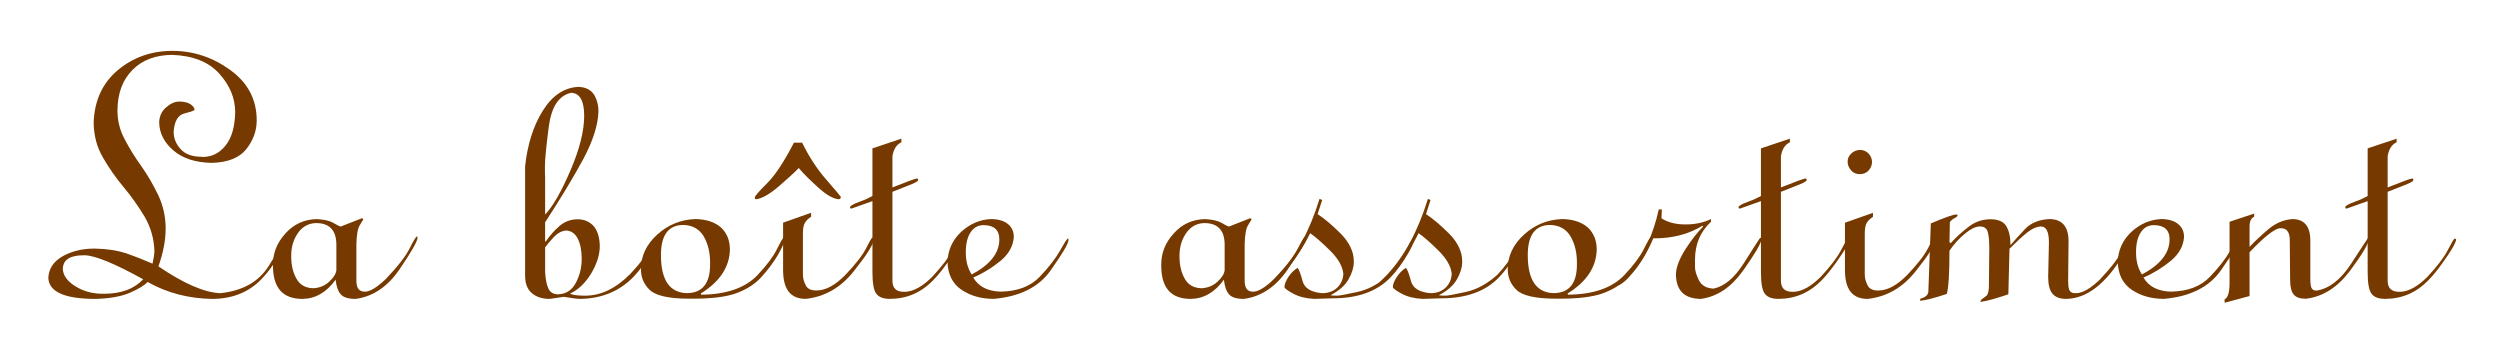 <?xml version="1.0" encoding="UTF-8"?>
<!-- Created with Inkscape (http://www.inkscape.org/) -->
<svg id="svg8" width="104.15mm" height="14.475mm" version="1.1" viewBox="0 0 104.15 14.475" xmlns="http://www.w3.org/2000/svg" xmlns:cc="http://creativecommons.org/ns#" xmlns:dc="http://purl.org/dc/elements/1.1/" xmlns:rdf="http://www.w3.org/1999/02/22-rdf-syntax-ns#">
 <g id="layer1" transform="translate(-6.799 -73.116)">
  <g id="flowRoot815" transform="scale(.265)" fill="#763a00" aria-label="La boîte assortiment">
   <path id="path842" d="m49.636 317.36c-1.228-0.539-2.575-1.078-4.013-1.587-1.438-0.479-3.115-0.749-4.971-0.779h-0.27c-1.767 0-3.354 0.389-4.762 1.138-1.497 0.809-2.276 1.947-2.366 3.414 0.06 2.246 2.546 3.354 7.427 3.354 2.276-0.06 4.073-0.389 5.45-0.988 1.348-0.599 2.246-1.138 2.725-1.677 3.085 1.737 6.469 2.606 10.122 2.665 3.234 0 5.87-1.078 7.846-3.175 0.958-0.988 1.797-2.156 2.575-3.474s1.168-2.216 1.228-2.635v-0.15s-0.06-0.03-0.12-0.03c-0.18 0.359-1.048 1.797-2.606 4.283-1.587 2.516-4.133 3.923-7.637 4.283-2.516-0.12-5.75-1.527-9.703-4.223 0.749-2.096 1.138-4.073 1.138-5.93s-0.389-3.624-1.168-5.271c-0.779-1.617-1.647-3.115-2.635-4.522-1.018-1.408-1.887-2.815-2.635-4.253-0.779-1.438-1.138-2.935-1.138-4.552 0.03-2.695 0.809-4.792 2.366-6.349 1.527-1.557 3.594-2.336 6.229-2.366 3.234 0.12 5.72 1.078 7.397 2.935 1.677 1.857 2.516 3.863 2.516 6.079v0.06c-0.06 2.246-0.539 3.953-1.497 5.151-0.958 1.228-2.186 1.827-3.654 1.827-0.03 0-0.06-0.03-0.06-0.03-1.527 0-2.635-0.389-3.354-1.198-0.719-0.779-1.108-1.677-1.108-2.755 0.12-1.647 0.689-2.606 1.647-2.845 0.958-0.24 1.497-0.419 1.647-0.569-0.03-0.329-0.24-0.629-0.659-0.898-0.419-0.27-1.018-0.419-1.737-0.419-0.719 0-1.438 0.329-2.096 0.928-0.689 0.599-1.048 1.378-1.078 2.336 0.03 1.707 0.779 3.175 2.246 4.432 1.467 1.258 3.474 1.887 5.99 1.947 2.575-0.06 4.402-0.809 5.481-2.186s1.617-2.875 1.617-4.492c0-3.264-1.378-5.9-4.133-7.906s-5.81-3.025-9.104-3.025c-3.324 0-6.199 1.018-8.595 3.025-2.426 2.037-3.684 4.792-3.803 8.266 0.03 2.037 0.509 3.863 1.467 5.481 0.928 1.617 2.006 3.175 3.264 4.672s2.336 3.055 3.294 4.642c0.928 1.617 1.438 3.354 1.527 5.271 0 0.599-0.12 1.318-0.299 2.096zm-1.467 2.456c-1.438 1.527-3.474 2.276-6.169 2.276h-0.21c-1.647 0-3.085-0.419-4.312-1.198-1.258-0.779-1.887-1.677-1.947-2.695 0.03-1.438 1.108-2.156 3.264-2.156h0.18c1.617 0.03 4.702 1.288 9.194 3.773z"/>
   <path id="path844" d="m73.205 322.9c2.066-0.03 3.803-1.048 5.211-3.025 0.12 1.078 0.389 1.827 0.809 2.306s1.198 0.719 2.336 0.719c2.695-0.359 5.001-1.887 6.858-4.582 1.917-2.815 2.875-4.492 2.875-5.031 0-0.12-0.03-0.21-0.06-0.21-0.18 0-0.569 0.659-1.198 1.917-0.599 1.198-1.827 2.785-3.713 4.762-1.378 1.318-2.456 1.977-3.234 2.006h-0.09c-0.898 0-1.318-0.569-1.318-1.737v-5.63c0.03-1.557 0.21-2.575 0.539-3.085 0.299-0.479 0.479-0.779 0.539-0.898 0-0.12-0.09-0.18-0.24-0.18l-3.294 1.288c-0.18-0.03-0.569-0.21-1.168-0.569-0.629-0.359-1.497-0.539-2.635-0.599-1.977 0.06-3.594 0.809-4.881 2.246-1.318 1.438-1.977 3.055-1.977 4.911v0.12c0 3.534 1.527 5.271 4.642 5.271zm5.331-8.505v3.983c-0.06 0.569-0.419 1.168-1.108 1.797-0.689 0.659-1.527 0.988-2.516 1.048-1.258-0.03-2.126-0.539-2.665-1.527-0.539-0.958-0.809-2.126-0.809-3.474v-0.15c0-1.288 0.329-2.456 1.018-3.474s1.617-1.557 2.785-1.617h0.12c2.096 0 3.175 1.138 3.175 3.414z"/>
   <path id="path846" d="m114.29 322.57c1.228 0.21 2.096 0.329 2.575 0.329 3.444-0.06 6.259-1.228 8.475-3.564 0.898-0.958 1.827-2.216 2.755-3.713 0.599-1.018 0.928-1.677 0.928-2.006 0-0.15-0.09-0.24-0.21-0.24-0.24 0-0.569 0.479-0.958 1.438-0.389 0.958-1.408 2.336-3.085 4.133-2.276 2.306-4.642 3.444-7.098 3.444-1.168 0-1.977-0.09-2.396-0.329 1.258-0.569 2.366-1.617 3.294-3.115 0.898-1.497 1.378-2.965 1.378-4.342v-0.06c-0.03-1.348-0.359-2.366-0.958-3.085-0.659-0.719-1.497-1.078-2.516-1.078-1.078 0-2.037 0.359-2.815 1.018-0.779 0.659-1.527 1.497-2.186 2.456h-0.12v-2.995c2.456-3.773 4.462-7.098 6.019-9.973 1.527-2.875 2.306-5.361 2.366-7.457 0-1.078-0.27-1.977-0.749-2.725-0.509-0.719-1.318-1.108-2.426-1.138-2.216 0.12-4.073 1.348-5.57 3.744-1.497 2.396-2.426 5.331-2.785 8.775v17.16c0 1.288 0.389 2.216 1.108 2.785 0.719 0.599 1.647 0.868 2.755 0.868zm-2.935-18.717c-0.03-0.24-0.03-0.839-0.03-1.797s0.18-3.025 0.599-6.199 1.587-4.941 3.534-5.361c1.348 0.06 2.037 1.258 2.037 3.594v0.03c0 2.366-0.719 5.211-2.126 8.505-1.438 3.354-2.755 5.69-4.013 7.008zm3.294 8.296c0.779 0.03 1.408 0.449 1.827 1.258 0.419 0.839 0.629 1.887 0.629 3.204s-0.299 2.575-0.898 3.713c-0.599 1.168-1.527 1.797-2.785 1.857-0.779 0-1.318-0.329-1.587-0.988-0.27-0.629-0.419-1.467-0.479-2.486v-3.923c0.299-0.419 0.749-0.928 1.348-1.587 0.599-0.629 1.228-0.988 1.947-1.048z"/>
   <path id="path848" d="m148.94 313.16c-0.18 0.06-0.539 0.719-1.138 1.917-0.599 1.198-1.617 2.546-3.025 4.043-1.917 2.037-4.881 3.085-8.895 3.115l-0.06-0.18c2.995-1.857 4.522-4.163 4.582-6.918 0-1.438-0.479-2.606-1.408-3.474-0.958-0.839-2.306-1.288-4.043-1.318-2.276 0.09-4.283 0.898-5.99 2.456s-2.546 3.354-2.546 5.45c0 1.258 0.449 2.336 1.378 3.234 0.928 0.898 2.995 1.378 6.199 1.378h0.629c2.875 0 5.091-0.27 6.648-0.809 1.677-0.599 3.025-1.438 4.043-2.546 1.078-1.168 1.947-2.366 2.665-3.564 0.689-1.258 1.048-2.037 1.048-2.336 0-0.299-0.03-0.449-0.09-0.449zm-11.65 4.342c0 2.935-1.198 4.432-3.564 4.492-2.785-0.03-4.163-2.037-4.163-5.99 0-3.144 1.168-4.732 3.564-4.732 1.467 0.06 2.516 0.689 3.175 1.827 0.659 1.138 0.988 2.516 0.988 4.103z"/>
   <path id="path850" d="m151.22 302.32c0.779 0.928 1.827 1.947 3.085 3.085 1.258 1.138 2.306 1.737 3.175 1.827 0.24 0 0.359-0.12 0.359-0.389-0.15-0.21-0.928-1.138-2.336-2.755s-2.665-3.534-3.744-5.75h-1.288c-1.557 2.995-2.935 5.091-4.193 6.349-1.258 1.258-1.917 2.006-1.947 2.216-0.06 0.24 0.03 0.329 0.21 0.329 0.928-0.12 2.126-0.809 3.594-2.066 1.438-1.258 2.486-2.186 3.085-2.845zm1.108 20.574c2.995-0.329 5.51-1.767 7.547-4.342 2.036-2.546 3.085-4.223 3.175-5.001 0-0.06-0.03-0.12-0.03-0.21-0.03-0.06-0.09-0.09-0.21-0.09-0.12 0.03-0.449 0.599-0.988 1.677-0.539 1.078-1.617 2.456-3.204 4.133-1.617 1.677-3.144 2.516-4.642 2.516-0.839 0-1.408-0.27-1.677-0.868-0.299-0.599-0.419-1.138-0.419-1.647v-6.379c0-0.809 0.09-1.408 0.329-1.767 0.21-0.359 0.539-0.659 0.958-0.928v-0.629l-4.402 1.557v7.457c0 3.025 1.168 4.522 3.564 4.522z"/>
   <path id="path852" d="m162.81 307.53v11.141c0 1.797 0.21 2.965 0.659 3.474 0.419 0.509 1.108 0.749 2.066 0.749 2.635 0 4.912-0.958 6.828-2.935 0.868-0.868 1.917-2.216 3.115-4.013 0.809-1.228 1.228-2.006 1.228-2.366 0-0.09-0.06-0.15-0.15-0.15h-0.09c-0.12 0.06-0.479 0.659-1.078 1.827s-1.677 2.546-3.175 4.163c-1.527 1.527-2.935 2.306-4.253 2.366h-0.18c-1.228 0-1.827-0.569-1.827-1.767v-13.956c0.599-0.24 1.408-0.569 2.426-0.958 1.018-0.389 1.527-0.659 1.587-0.809 0.06-0.12 0.03-0.24-0.09-0.329h-0.03c-0.27 0-1.557 0.479-3.893 1.408v-4.912c0.18-1.078 0.629-1.827 1.408-2.186v-0.569l-4.552 1.527v7.487c-0.539 0.299-1.228 0.629-2.096 0.928-0.898 0.329-1.348 0.599-1.408 0.779-0.06 0.18 0.03 0.27 0.21 0.27z"/>
   <path id="path854" d="m193.57 313.37c-0.18 0.09-0.599 0.749-1.288 1.977-0.719 1.258-1.767 2.606-3.204 4.103-1.438 1.497-3.504 2.276-6.139 2.306-2.006-0.06-3.444-0.779-4.283-2.216 1.557-0.659 2.995-1.557 4.312-2.635 1.288-1.078 1.977-2.336 2.066-3.744 0-0.839-0.299-1.497-0.898-2.006-0.599-0.509-1.467-0.779-2.606-0.809-1.797 0.06-3.384 0.749-4.762 2.006-1.378 1.288-2.096 2.875-2.156 4.732 0.06 1.947 0.779 3.414 2.186 4.372 1.408 0.958 3.115 1.438 5.091 1.438 4.073-0.359 7.068-1.827 8.925-4.462s2.815-4.223 2.815-4.792c0-0.18-0.03-0.27-0.06-0.27zm-10.811 0.18c0 2.156-1.467 3.983-4.342 5.51-0.629-0.958-0.928-2.096-0.928-3.474 0-1.348 0.24-2.396 0.749-3.144 0.479-0.749 1.168-1.138 2.036-1.138 1.647 0 2.486 0.749 2.486 2.246z"/>
   <path id="path856" d="m212.85 322.9c2.066-0.03 3.803-1.048 5.211-3.025 0.12 1.078 0.389 1.827 0.809 2.306 0.419 0.479 1.198 0.719 2.336 0.719 2.695-0.359 5.001-1.887 6.858-4.582 1.917-2.815 2.875-4.492 2.875-5.031 0-0.12-0.03-0.21-0.06-0.21-0.18 0-0.569 0.659-1.198 1.917-0.599 1.198-1.827 2.785-3.713 4.762-1.378 1.318-2.456 1.977-3.234 2.006h-0.09c-0.898 0-1.318-0.569-1.318-1.737v-5.63c0.03-1.557 0.21-2.575 0.539-3.085 0.299-0.479 0.479-0.779 0.539-0.898 0-0.12-0.09-0.18-0.24-0.18l-3.294 1.288c-0.18-0.03-0.569-0.21-1.168-0.569-0.629-0.359-1.497-0.539-2.635-0.599-1.977 0.06-3.594 0.809-4.881 2.246-1.318 1.438-1.977 3.055-1.977 4.911v0.12c0 3.534 1.527 5.271 4.642 5.271zm5.331-8.505v3.983c-0.06 0.569-0.419 1.168-1.108 1.797-0.689 0.659-1.527 0.988-2.516 1.048-1.258-0.03-2.126-0.539-2.665-1.527-0.539-0.958-0.809-2.126-0.809-3.474v-0.15c0-1.288 0.329-2.456 1.018-3.474 0.689-1.018 1.617-1.557 2.785-1.617h0.12c2.096 0 3.175 1.138 3.175 3.414z"/>
   <path id="path858" d="m234.8 322.33c1.378-0.719 2.336-1.557 2.875-2.546 0.539-0.958 0.809-1.857 0.809-2.665v-0.12c0-1.497-0.659-2.905-1.977-4.283-1.378-1.378-2.606-2.426-3.713-3.144l0.719-2.216-0.419-0.18c-1.557 5.031-3.684 9.014-6.439 11.949-0.809 0.779-1.258 1.258-1.318 1.467 0.03 0.12 0.06 0.18 0.12 0.18 0.389-0.12 1.288-1.018 2.665-2.725 1.378-1.677 2.546-3.504 3.504-5.481 0.928 0.659 2.006 1.617 3.204 2.815 1.198 1.198 1.887 2.396 2.006 3.564-0.03 0.839-0.329 1.527-0.898 2.126-0.599 0.599-1.408 0.928-2.426 0.928-1.767-0.15-2.785-0.779-3.085-1.917-0.299-1.138-0.569-1.827-0.779-2.066-0.599 0.359-1.078 0.868-1.467 1.467-0.389 0.599-0.599 1.138-0.599 1.557 0.03 0.21 0.509 0.569 1.408 1.048 0.898 0.479 1.977 0.749 3.294 0.809l2.875-0.09c3.953 0 6.978-1.078 9.104-3.294 0.988-1.018 1.917-2.306 2.785-3.803 0.539-0.958 0.839-1.617 0.839-1.917 0-0.12-0.06-0.18-0.15-0.18h-0.06c-0.15 0.06-0.479 0.629-0.958 1.737-0.509 1.108-1.408 2.366-2.725 3.773-1.617 1.438-3.264 2.336-5.001 2.695-1.737 0.389-2.755 0.569-3.115 0.569-0.359 0-0.719 0-1.078-0.06z"/>
   <path id="path860" d="m251.84 322.33c1.378-0.719 2.336-1.557 2.875-2.546 0.539-0.958 0.809-1.857 0.809-2.665v-0.12c0-1.497-0.659-2.905-1.977-4.283-1.378-1.378-2.606-2.426-3.713-3.144l0.719-2.216-0.419-0.18c-1.557 5.031-3.684 9.014-6.439 11.949-0.809 0.779-1.258 1.258-1.318 1.467 0.03 0.12 0.06 0.18 0.12 0.18 0.389-0.12 1.288-1.018 2.665-2.725 1.378-1.677 2.546-3.504 3.504-5.481 0.928 0.659 2.006 1.617 3.204 2.815 1.198 1.198 1.887 2.396 2.006 3.564-0.03 0.839-0.329 1.527-0.898 2.126-0.599 0.599-1.408 0.928-2.426 0.928-1.767-0.15-2.785-0.779-3.085-1.917-0.299-1.138-0.569-1.827-0.779-2.066-0.599 0.359-1.078 0.868-1.467 1.467-0.389 0.599-0.599 1.138-0.599 1.557 0.03 0.21 0.509 0.569 1.408 1.048 0.898 0.479 1.977 0.749 3.294 0.809l2.875-0.09c3.953 0 6.978-1.078 9.104-3.294 0.988-1.018 1.917-2.306 2.785-3.803 0.539-0.958 0.839-1.617 0.839-1.917 0-0.12-0.06-0.18-0.15-0.18h-0.06c-0.15 0.06-0.479 0.629-0.958 1.737-0.509 1.108-1.408 2.366-2.725 3.773-1.617 1.438-3.264 2.336-5.001 2.695-1.737 0.389-2.755 0.569-3.115 0.569-0.359 0-0.719 0-1.078-0.06z"/>
   <path id="path862" d="m285.21 313.16c-0.18 0.06-0.539 0.719-1.138 1.917-0.599 1.198-1.617 2.546-3.025 4.043-1.917 2.037-4.881 3.085-8.895 3.115l-0.06-0.18c2.995-1.857 4.522-4.163 4.582-6.918 0-1.438-0.479-2.606-1.408-3.474-0.958-0.839-2.306-1.288-4.043-1.318-2.276 0.09-4.283 0.898-5.99 2.456-1.707 1.557-2.546 3.354-2.546 5.45 0 1.258 0.449 2.336 1.378 3.234 0.928 0.898 2.995 1.378 6.199 1.378h0.629c2.875 0 5.091-0.27 6.648-0.809 1.677-0.599 3.025-1.438 4.043-2.546 1.078-1.168 1.947-2.366 2.665-3.564 0.689-1.258 1.048-2.037 1.048-2.336 0-0.299-0.03-0.449-0.09-0.449zm-11.65 4.342c0 2.935-1.198 4.432-3.564 4.492-2.785-0.03-4.163-2.037-4.163-5.99 0-3.144 1.168-4.732 3.564-4.732 1.467 0.06 2.516 0.689 3.175 1.827 0.659 1.138 0.988 2.516 0.988 4.103z"/>
   <path id="path864" d="m293.29 311.4 0.12 0.12c-0.928 0.928-1.857 2.126-2.785 3.564-0.928 1.467-1.438 2.755-1.497 3.863 0 2.606 1.288 3.923 3.923 3.953 2.575-0.359 4.762-1.827 6.619-4.432s2.815-4.253 2.905-4.912c0-0.18-0.09-0.27-0.21-0.27-0.24 0.359-1.108 1.677-2.575 4.013-1.497 2.336-3.085 3.654-4.762 3.983-1.138-0.06-1.887-0.509-2.306-1.348-0.419-0.839-0.599-1.527-0.599-2.066v-1.108c0-2.456 0.839-4.432 2.516-5.99v-0.419c-1.198 0.569-2.516 0.839-3.923 0.839h-0.15c-1.497 0-2.725-0.329-3.713-0.958l0.06-1.408h-0.479c-0.449 2.006-1.078 3.923-1.917 5.72-0.839 1.827-1.707 3.175-2.575 4.043-0.868 0.898-1.408 1.408-1.647 1.587-0.24 0.18-0.389 0.359-0.389 0.599 0.599-0.06 1.467-0.779 2.606-2.186 1.138-1.378 2.156-3.115 3.055-5.211h0.24c2.815 0 5.331-0.659 7.487-1.977z"/>
   <path id="path866" d="m302.49 307.53v11.141c0 1.797 0.21 2.965 0.659 3.474 0.419 0.509 1.108 0.749 2.066 0.749 2.635 0 4.912-0.958 6.828-2.935 0.868-0.868 1.917-2.216 3.115-4.013 0.809-1.228 1.228-2.006 1.228-2.366 0-0.09-0.06-0.15-0.15-0.15h-0.09c-0.12 0.06-0.479 0.659-1.078 1.827s-1.677 2.546-3.175 4.163c-1.527 1.527-2.935 2.306-4.253 2.366h-0.18c-1.228 0-1.827-0.569-1.827-1.767v-13.956c0.599-0.24 1.408-0.569 2.426-0.958 1.018-0.389 1.527-0.659 1.587-0.809 0.06-0.12 0.03-0.24-0.09-0.329h-0.03c-0.27 0-1.557 0.479-3.893 1.408v-4.912c0.18-1.078 0.629-1.827 1.408-2.186v-0.569l-4.552 1.527v7.487c-0.539 0.299-1.228 0.629-2.096 0.928-0.898 0.329-1.348 0.599-1.408 0.779-0.06 0.18 0.03 0.27 0.21 0.27z"/>
   <path id="path868" d="m319.26 322.9c2.995-0.329 5.51-1.767 7.547-4.342 2.036-2.546 3.085-4.223 3.175-5.001 0-0.06-0.03-0.12-0.03-0.21-0.03-0.06-0.09-0.09-0.21-0.09-0.12 0.03-0.449 0.599-0.988 1.677-0.539 1.078-1.617 2.456-3.204 4.133-1.617 1.677-3.144 2.516-4.642 2.516-0.839 0-1.408-0.27-1.677-0.868-0.299-0.599-0.419-1.138-0.419-1.647v-6.379c0-0.809 0.09-1.408 0.329-1.767 0.21-0.359 0.539-0.659 0.958-0.928v-0.629l-4.402 1.557v7.457c0 3.025 1.168 4.522 3.564 4.522zm-2.546-22.88c-0.389 0.359-0.599 0.779-0.599 1.288 0 0.509 0.18 0.958 0.539 1.378 0.359 0.419 0.809 0.599 1.378 0.599s1.018-0.18 1.378-0.569c0.359-0.389 0.539-0.839 0.539-1.348 0-0.479-0.18-0.928-0.539-1.318-0.359-0.359-0.779-0.569-1.318-0.569s-0.988 0.18-1.378 0.539z"/>
   <path id="path870" d="m338.33 320.83c0 0.689-0.12 1.198-0.299 1.497-0.329 0.27-0.569 0.449-0.749 0.569-0.18 0.12-0.27 0.27-0.299 0.479 0.988-0.12 2.456-0.539 4.402-1.198l0.18-7.158c1.018-1.018 1.917-1.857 2.725-2.516 0.779-0.629 1.527-0.958 2.186-0.988h0.06c0.809 0 1.228 0.839 1.228 2.516l-0.12 5.391c0 1.198 0.21 2.096 0.659 2.635 0.479 0.569 1.168 0.839 2.126 0.839h0.09c3.204-0.06 6.199-2.366 8.954-6.948 0.749-1.258 1.138-2.037 1.138-2.336 0-0.06-0.03-0.12-0.09-0.12-0.359 0-0.779 0.599-1.258 1.737-0.479 1.138-1.647 2.665-3.504 4.642-1.438 1.378-2.665 2.096-3.684 2.126-0.539 0.03-0.868-0.09-1.048-0.389-0.18-0.27-0.24-0.839-0.24-1.677l0.06-5.96v-0.15c0-2.306-1.018-3.474-3.025-3.474-1.617 0.09-2.875 0.599-3.773 1.527-0.898 0.958-1.677 1.797-2.336 2.575v-0.15c0-1.198-0.24-2.186-0.689-2.905-0.449-0.659-1.258-1.018-2.426-1.018h-0.12c-1.258 0.03-2.366 0.419-3.354 1.198-1.018 0.779-1.947 1.617-2.815 2.575l-0.18-0.18 0.06-3.115c0.18-0.299 0.449-0.509 0.749-0.659s0.449-0.299 0.479-0.449c0-0.06-0.09-0.12-0.21-0.12-0.479 0-1.827 0.479-4.013 1.408l-0.389 10.781c-0.06 0.479-0.479 0.839-1.288 1.078v0.299c0.809-0.06 2.216-0.419 4.193-1.078 0.27-0.928 0.419-3.204 0.419-6.798 0.749-1.078 1.557-1.977 2.456-2.695 0.868-0.719 1.617-1.078 2.246-1.108 0.629-0.03 1.048 0.21 1.258 0.689 0.18 0.479 0.299 1.378 0.299 2.665z"/>
   <path id="path872" d="m377.54 313.37c-0.18 0.09-0.599 0.749-1.288 1.977-0.719 1.258-1.767 2.606-3.204 4.103-1.438 1.497-3.504 2.276-6.139 2.306-2.006-0.06-3.444-0.779-4.283-2.216 1.557-0.659 2.995-1.557 4.312-2.635 1.288-1.078 1.977-2.336 2.066-3.744 0-0.839-0.299-1.497-0.898-2.006-0.599-0.509-1.467-0.779-2.606-0.809-1.797 0.06-3.384 0.749-4.762 2.006-1.378 1.288-2.096 2.875-2.156 4.732 0.06 1.947 0.779 3.414 2.186 4.372 1.408 0.958 3.115 1.438 5.091 1.438 4.073-0.359 7.068-1.827 8.925-4.462s2.815-4.223 2.815-4.792c0-0.18-0.03-0.27-0.06-0.27zm-10.811 0.18c0 2.156-1.467 3.983-4.342 5.51-0.629-0.958-0.928-2.096-0.928-3.474 0-1.348 0.24-2.396 0.749-3.144 0.479-0.749 1.168-1.138 2.037-1.138 1.647 0 2.486 0.749 2.486 2.246z"/>
   <path id="path874" d="m375.38 322.96v0.539l3.923-1.048v-6.888c2.336-2.456 3.953-3.713 4.792-3.773h0.18c0.839 0 1.288 0.569 1.348 1.647l0.06 6.439c0 1.108 0.18 1.887 0.569 2.336 0.359 0.449 0.988 0.659 1.827 0.659h0.12c2.635-0.329 4.911-1.767 6.858-4.342 1.917-2.575 2.935-4.253 3.055-5.091 0-0.12-0.06-0.21-0.12-0.21-0.24 0.359-1.168 1.737-2.755 4.193-1.617 2.456-3.384 3.833-5.331 4.163-0.419 0.03-0.689-0.09-0.839-0.359-0.15-0.24-0.21-0.779-0.21-1.557v-5.93c0-2.246-0.958-3.384-2.815-3.384-1.378 0.09-2.635 0.629-3.773 1.587-1.138 0.958-2.126 1.887-2.965 2.785v-3.204c0-0.809 0.24-1.318 0.719-1.527v-0.509l-3.863 1.288v9.613c0 1.497-0.27 2.366-0.779 2.575z"/>
   <path id="path876" d="m397.87 307.53v11.141c0 1.797 0.21 2.965 0.659 3.474 0.419 0.509 1.108 0.749 2.066 0.749 2.635 0 4.912-0.958 6.828-2.935 0.868-0.868 1.917-2.216 3.115-4.013 0.809-1.228 1.228-2.006 1.228-2.366 0-0.09-0.06-0.15-0.15-0.15h-0.09c-0.12 0.06-0.479 0.659-1.078 1.827s-1.677 2.546-3.175 4.163c-1.527 1.527-2.935 2.306-4.253 2.366h-0.18c-1.228 0-1.827-0.569-1.827-1.767v-13.956c0.599-0.24 1.408-0.569 2.426-0.958 1.018-0.389 1.527-0.659 1.587-0.809 0.06-0.12 0.03-0.24-0.09-0.329h-0.03c-0.27 0-1.557 0.479-3.893 1.408v-4.912c0.18-1.078 0.629-1.827 1.408-2.186v-0.569l-4.552 1.527v7.487c-0.539 0.299-1.228 0.629-2.096 0.928-0.898 0.329-1.348 0.599-1.408 0.779-0.06 0.18 0.03 0.27 0.21 0.27z"/>
  </g>
 </g>
</svg>

